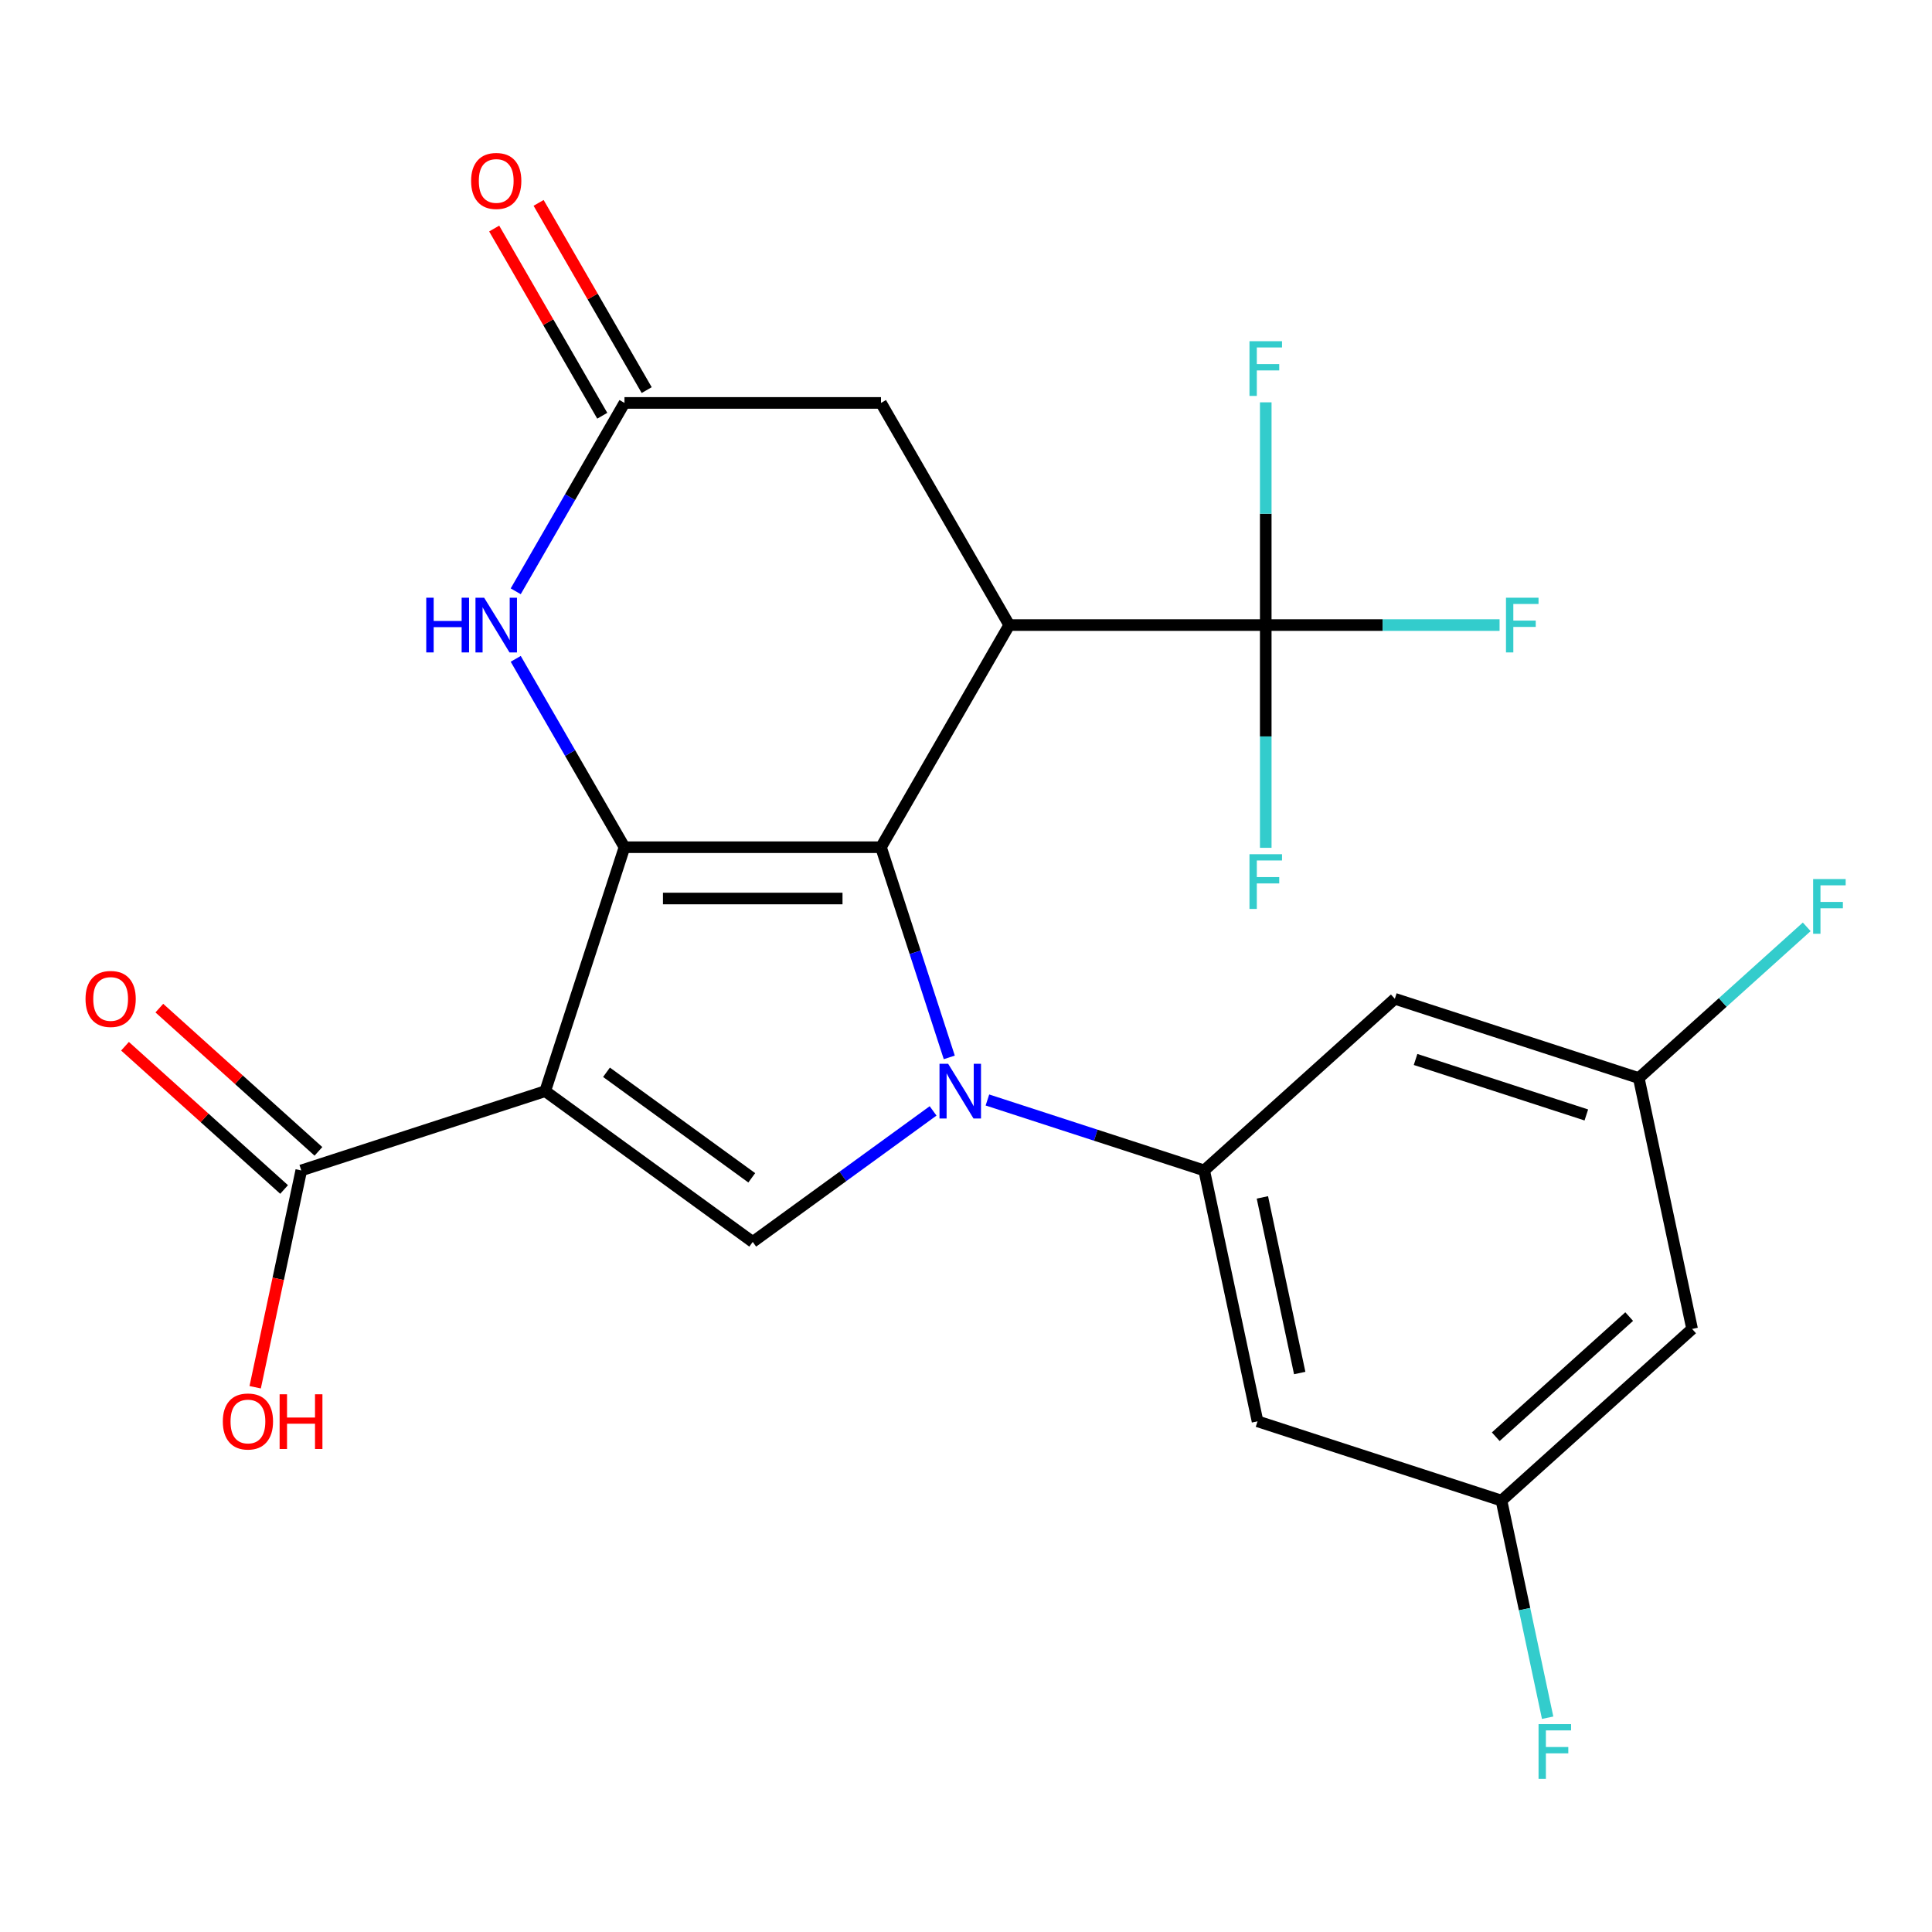 <?xml version='1.0' encoding='iso-8859-1'?>
<svg version='1.1' baseProfile='full'
              xmlns='http://www.w3.org/2000/svg'
                      xmlns:rdkit='http://www.rdkit.org/xml'
                      xmlns:xlink='http://www.w3.org/1999/xlink'
                  xml:space='preserve'
width='1000px' height='1000px' viewBox='0 0 1000 1000'>
<!-- END OF HEADER -->
<rect style='opacity:1.0;fill:#FFFFFF;stroke:none' width='1000' height='1000' x='0' y='0'> </rect>
<path class='bond-0' d='M 455.997,438.514 L 473.671,492.91' style='fill:none;fill-rule:evenodd;stroke:#000000;stroke-width:6px;stroke-linecap:butt;stroke-linejoin:miter;stroke-opacity:1' />
<path class='bond-0' d='M 473.671,492.91 L 491.345,547.305' style='fill:none;fill-rule:evenodd;stroke:#0000FF;stroke-width:6px;stroke-linecap:butt;stroke-linejoin:miter;stroke-opacity:1' />
<path class='bond-1' d='M 455.997,438.514 L 323.23,438.514' style='fill:none;fill-rule:evenodd;stroke:#000000;stroke-width:6px;stroke-linecap:butt;stroke-linejoin:miter;stroke-opacity:1' />
<path class='bond-1' d='M 436.082,465.068 L 343.145,465.068' style='fill:none;fill-rule:evenodd;stroke:#000000;stroke-width:6px;stroke-linecap:butt;stroke-linejoin:miter;stroke-opacity:1' />
<path class='bond-3' d='M 455.997,438.514 L 522.381,323.534' style='fill:none;fill-rule:evenodd;stroke:#000000;stroke-width:6px;stroke-linecap:butt;stroke-linejoin:miter;stroke-opacity:1' />
<path class='bond-4' d='M 482.965,574.998 L 436.289,608.91' style='fill:none;fill-rule:evenodd;stroke:#0000FF;stroke-width:6px;stroke-linecap:butt;stroke-linejoin:miter;stroke-opacity:1' />
<path class='bond-4' d='M 436.289,608.91 L 389.613,642.823' style='fill:none;fill-rule:evenodd;stroke:#000000;stroke-width:6px;stroke-linecap:butt;stroke-linejoin:miter;stroke-opacity:1' />
<path class='bond-5' d='M 511.084,569.352 L 567.189,587.582' style='fill:none;fill-rule:evenodd;stroke:#0000FF;stroke-width:6px;stroke-linecap:butt;stroke-linejoin:miter;stroke-opacity:1' />
<path class='bond-5' d='M 567.189,587.582 L 623.294,605.811' style='fill:none;fill-rule:evenodd;stroke:#000000;stroke-width:6px;stroke-linecap:butt;stroke-linejoin:miter;stroke-opacity:1' />
<path class='bond-2' d='M 323.23,438.514 L 282.202,564.784' style='fill:none;fill-rule:evenodd;stroke:#000000;stroke-width:6px;stroke-linecap:butt;stroke-linejoin:miter;stroke-opacity:1' />
<path class='bond-7' d='M 323.23,438.514 L 295.084,389.764' style='fill:none;fill-rule:evenodd;stroke:#000000;stroke-width:6px;stroke-linecap:butt;stroke-linejoin:miter;stroke-opacity:1' />
<path class='bond-7' d='M 295.084,389.764 L 266.938,341.014' style='fill:none;fill-rule:evenodd;stroke:#0000FF;stroke-width:6px;stroke-linecap:butt;stroke-linejoin:miter;stroke-opacity:1' />
<path class='bond-8' d='M 282.202,564.784 L 155.933,605.811' style='fill:none;fill-rule:evenodd;stroke:#000000;stroke-width:6px;stroke-linecap:butt;stroke-linejoin:miter;stroke-opacity:1' />
<path class='bond-24' d='M 282.202,564.784 L 389.613,642.823' style='fill:none;fill-rule:evenodd;stroke:#000000;stroke-width:6px;stroke-linecap:butt;stroke-linejoin:miter;stroke-opacity:1' />
<path class='bond-24' d='M 313.922,555.007 L 389.11,609.635' style='fill:none;fill-rule:evenodd;stroke:#000000;stroke-width:6px;stroke-linecap:butt;stroke-linejoin:miter;stroke-opacity:1' />
<path class='bond-6' d='M 522.381,323.534 L 655.148,323.534' style='fill:none;fill-rule:evenodd;stroke:#000000;stroke-width:6px;stroke-linecap:butt;stroke-linejoin:miter;stroke-opacity:1' />
<path class='bond-10' d='M 522.381,323.534 L 455.997,208.554' style='fill:none;fill-rule:evenodd;stroke:#000000;stroke-width:6px;stroke-linecap:butt;stroke-linejoin:miter;stroke-opacity:1' />
<path class='bond-11' d='M 623.294,605.811 L 650.898,735.677' style='fill:none;fill-rule:evenodd;stroke:#000000;stroke-width:6px;stroke-linecap:butt;stroke-linejoin:miter;stroke-opacity:1' />
<path class='bond-11' d='M 653.408,619.77 L 672.731,710.677' style='fill:none;fill-rule:evenodd;stroke:#000000;stroke-width:6px;stroke-linecap:butt;stroke-linejoin:miter;stroke-opacity:1' />
<path class='bond-12' d='M 623.294,605.811 L 721.959,516.972' style='fill:none;fill-rule:evenodd;stroke:#000000;stroke-width:6px;stroke-linecap:butt;stroke-linejoin:miter;stroke-opacity:1' />
<path class='bond-18' d='M 655.148,323.534 L 715.663,323.534' style='fill:none;fill-rule:evenodd;stroke:#000000;stroke-width:6px;stroke-linecap:butt;stroke-linejoin:miter;stroke-opacity:1' />
<path class='bond-18' d='M 715.663,323.534 L 776.177,323.534' style='fill:none;fill-rule:evenodd;stroke:#33CCCC;stroke-width:6px;stroke-linecap:butt;stroke-linejoin:miter;stroke-opacity:1' />
<path class='bond-19' d='M 655.148,323.534 L 655.148,265.89' style='fill:none;fill-rule:evenodd;stroke:#000000;stroke-width:6px;stroke-linecap:butt;stroke-linejoin:miter;stroke-opacity:1' />
<path class='bond-19' d='M 655.148,265.89 L 655.148,208.246' style='fill:none;fill-rule:evenodd;stroke:#33CCCC;stroke-width:6px;stroke-linecap:butt;stroke-linejoin:miter;stroke-opacity:1' />
<path class='bond-20' d='M 655.148,323.534 L 655.148,381.179' style='fill:none;fill-rule:evenodd;stroke:#000000;stroke-width:6px;stroke-linecap:butt;stroke-linejoin:miter;stroke-opacity:1' />
<path class='bond-20' d='M 655.148,381.179 L 655.148,438.823' style='fill:none;fill-rule:evenodd;stroke:#33CCCC;stroke-width:6px;stroke-linecap:butt;stroke-linejoin:miter;stroke-opacity:1' />
<path class='bond-25' d='M 266.938,306.055 L 295.084,257.305' style='fill:none;fill-rule:evenodd;stroke:#0000FF;stroke-width:6px;stroke-linecap:butt;stroke-linejoin:miter;stroke-opacity:1' />
<path class='bond-25' d='M 295.084,257.305 L 323.23,208.554' style='fill:none;fill-rule:evenodd;stroke:#000000;stroke-width:6px;stroke-linecap:butt;stroke-linejoin:miter;stroke-opacity:1' />
<path class='bond-17' d='M 164.817,595.945 L 123.644,558.872' style='fill:none;fill-rule:evenodd;stroke:#000000;stroke-width:6px;stroke-linecap:butt;stroke-linejoin:miter;stroke-opacity:1' />
<path class='bond-17' d='M 123.644,558.872 L 82.471,521.8' style='fill:none;fill-rule:evenodd;stroke:#FF0000;stroke-width:6px;stroke-linecap:butt;stroke-linejoin:miter;stroke-opacity:1' />
<path class='bond-17' d='M 147.049,615.678 L 105.876,578.605' style='fill:none;fill-rule:evenodd;stroke:#000000;stroke-width:6px;stroke-linecap:butt;stroke-linejoin:miter;stroke-opacity:1' />
<path class='bond-17' d='M 105.876,578.605 L 64.703,541.533' style='fill:none;fill-rule:evenodd;stroke:#FF0000;stroke-width:6px;stroke-linecap:butt;stroke-linejoin:miter;stroke-opacity:1' />
<path class='bond-21' d='M 155.933,605.811 L 144.006,661.925' style='fill:none;fill-rule:evenodd;stroke:#000000;stroke-width:6px;stroke-linecap:butt;stroke-linejoin:miter;stroke-opacity:1' />
<path class='bond-21' d='M 144.006,661.925 L 132.078,718.038' style='fill:none;fill-rule:evenodd;stroke:#FF0000;stroke-width:6px;stroke-linecap:butt;stroke-linejoin:miter;stroke-opacity:1' />
<path class='bond-9' d='M 323.23,208.554 L 455.997,208.554' style='fill:none;fill-rule:evenodd;stroke:#000000;stroke-width:6px;stroke-linecap:butt;stroke-linejoin:miter;stroke-opacity:1' />
<path class='bond-16' d='M 334.728,201.916 L 306.755,153.466' style='fill:none;fill-rule:evenodd;stroke:#000000;stroke-width:6px;stroke-linecap:butt;stroke-linejoin:miter;stroke-opacity:1' />
<path class='bond-16' d='M 306.755,153.466 L 278.782,105.015' style='fill:none;fill-rule:evenodd;stroke:#FF0000;stroke-width:6px;stroke-linecap:butt;stroke-linejoin:miter;stroke-opacity:1' />
<path class='bond-16' d='M 311.732,215.193 L 283.759,166.742' style='fill:none;fill-rule:evenodd;stroke:#000000;stroke-width:6px;stroke-linecap:butt;stroke-linejoin:miter;stroke-opacity:1' />
<path class='bond-16' d='M 283.759,166.742 L 255.786,118.292' style='fill:none;fill-rule:evenodd;stroke:#FF0000;stroke-width:6px;stroke-linecap:butt;stroke-linejoin:miter;stroke-opacity:1' />
<path class='bond-14' d='M 650.898,735.677 L 777.167,776.705' style='fill:none;fill-rule:evenodd;stroke:#000000;stroke-width:6px;stroke-linecap:butt;stroke-linejoin:miter;stroke-opacity:1' />
<path class='bond-13' d='M 721.959,516.972 L 848.229,558' style='fill:none;fill-rule:evenodd;stroke:#000000;stroke-width:6px;stroke-linecap:butt;stroke-linejoin:miter;stroke-opacity:1' />
<path class='bond-13' d='M 732.694,548.38 L 821.083,577.1' style='fill:none;fill-rule:evenodd;stroke:#000000;stroke-width:6px;stroke-linecap:butt;stroke-linejoin:miter;stroke-opacity:1' />
<path class='bond-15' d='M 848.229,558 L 875.833,687.866' style='fill:none;fill-rule:evenodd;stroke:#000000;stroke-width:6px;stroke-linecap:butt;stroke-linejoin:miter;stroke-opacity:1' />
<path class='bond-23' d='M 848.229,558 L 891.692,518.865' style='fill:none;fill-rule:evenodd;stroke:#000000;stroke-width:6px;stroke-linecap:butt;stroke-linejoin:miter;stroke-opacity:1' />
<path class='bond-23' d='M 891.692,518.865 L 935.155,479.731' style='fill:none;fill-rule:evenodd;stroke:#33CCCC;stroke-width:6px;stroke-linecap:butt;stroke-linejoin:miter;stroke-opacity:1' />
<path class='bond-22' d='M 777.167,776.705 L 789.112,832.898' style='fill:none;fill-rule:evenodd;stroke:#000000;stroke-width:6px;stroke-linecap:butt;stroke-linejoin:miter;stroke-opacity:1' />
<path class='bond-22' d='M 789.112,832.898 L 801.056,889.092' style='fill:none;fill-rule:evenodd;stroke:#33CCCC;stroke-width:6px;stroke-linecap:butt;stroke-linejoin:miter;stroke-opacity:1' />
<path class='bond-26' d='M 777.167,776.705 L 875.833,687.866' style='fill:none;fill-rule:evenodd;stroke:#000000;stroke-width:6px;stroke-linecap:butt;stroke-linejoin:miter;stroke-opacity:1' />
<path class='bond-26' d='M 774.199,743.646 L 843.265,681.459' style='fill:none;fill-rule:evenodd;stroke:#000000;stroke-width:6px;stroke-linecap:butt;stroke-linejoin:miter;stroke-opacity:1' />
<path  class='atom-1' d='M 490.765 550.624
L 500.045 565.624
Q 500.965 567.104, 502.445 569.784
Q 503.925 572.464, 504.005 572.624
L 504.005 550.624
L 507.765 550.624
L 507.765 578.944
L 503.885 578.944
L 493.925 562.544
Q 492.765 560.624, 491.525 558.424
Q 490.325 556.224, 489.965 555.544
L 489.965 578.944
L 486.285 578.944
L 486.285 550.624
L 490.765 550.624
' fill='#0000FF'/>
<path  class='atom-8' d='M 220.626 309.374
L 224.466 309.374
L 224.466 321.414
L 238.946 321.414
L 238.946 309.374
L 242.786 309.374
L 242.786 337.694
L 238.946 337.694
L 238.946 324.614
L 224.466 324.614
L 224.466 337.694
L 220.626 337.694
L 220.626 309.374
' fill='#0000FF'/>
<path  class='atom-8' d='M 250.586 309.374
L 259.866 324.374
Q 260.786 325.854, 262.266 328.534
Q 263.746 331.214, 263.826 331.374
L 263.826 309.374
L 267.586 309.374
L 267.586 337.694
L 263.706 337.694
L 253.746 321.294
Q 252.586 319.374, 251.346 317.174
Q 250.146 314.974, 249.786 314.294
L 249.786 337.694
L 246.106 337.694
L 246.106 309.374
L 250.586 309.374
' fill='#0000FF'/>
<path  class='atom-17' d='M 243.846 93.654
Q 243.846 86.854, 247.206 83.054
Q 250.566 79.254, 256.846 79.254
Q 263.126 79.254, 266.486 83.054
Q 269.846 86.854, 269.846 93.654
Q 269.846 100.534, 266.446 104.454
Q 263.046 108.334, 256.846 108.334
Q 250.606 108.334, 247.206 104.454
Q 243.846 100.574, 243.846 93.654
M 256.846 105.134
Q 261.166 105.134, 263.486 102.254
Q 265.846 99.334, 265.846 93.654
Q 265.846 88.094, 263.486 85.294
Q 261.166 82.454, 256.846 82.454
Q 252.526 82.454, 250.166 85.254
Q 247.846 88.054, 247.846 93.654
Q 247.846 99.374, 250.166 102.254
Q 252.526 105.134, 256.846 105.134
' fill='#FF0000'/>
<path  class='atom-18' d='M 44.267 517.052
Q 44.267 510.252, 47.627 506.452
Q 50.987 502.652, 57.267 502.652
Q 63.547 502.652, 66.907 506.452
Q 70.267 510.252, 70.267 517.052
Q 70.267 523.932, 66.867 527.852
Q 63.467 531.732, 57.267 531.732
Q 51.027 531.732, 47.627 527.852
Q 44.267 523.972, 44.267 517.052
M 57.267 528.532
Q 61.587 528.532, 63.907 525.652
Q 66.267 522.732, 66.267 517.052
Q 66.267 511.492, 63.907 508.692
Q 61.587 505.852, 57.267 505.852
Q 52.947 505.852, 50.587 508.652
Q 48.267 511.452, 48.267 517.052
Q 48.267 522.772, 50.587 525.652
Q 52.947 528.532, 57.267 528.532
' fill='#FF0000'/>
<path  class='atom-19' d='M 779.496 309.374
L 796.336 309.374
L 796.336 312.614
L 783.296 312.614
L 783.296 321.214
L 794.896 321.214
L 794.896 324.494
L 783.296 324.494
L 783.296 337.694
L 779.496 337.694
L 779.496 309.374
' fill='#33CCCC'/>
<path  class='atom-20' d='M 646.728 176.607
L 663.568 176.607
L 663.568 179.847
L 650.528 179.847
L 650.528 188.447
L 662.128 188.447
L 662.128 191.727
L 650.528 191.727
L 650.528 204.927
L 646.728 204.927
L 646.728 176.607
' fill='#33CCCC'/>
<path  class='atom-21' d='M 646.728 442.142
L 663.568 442.142
L 663.568 445.382
L 650.528 445.382
L 650.528 453.982
L 662.128 453.982
L 662.128 457.262
L 650.528 457.262
L 650.528 470.462
L 646.728 470.462
L 646.728 442.142
' fill='#33CCCC'/>
<path  class='atom-22' d='M 115.329 735.757
Q 115.329 728.957, 118.689 725.157
Q 122.049 721.357, 128.329 721.357
Q 134.609 721.357, 137.969 725.157
Q 141.329 728.957, 141.329 735.757
Q 141.329 742.637, 137.929 746.557
Q 134.529 750.437, 128.329 750.437
Q 122.089 750.437, 118.689 746.557
Q 115.329 742.677, 115.329 735.757
M 128.329 747.237
Q 132.649 747.237, 134.969 744.357
Q 137.329 741.437, 137.329 735.757
Q 137.329 730.197, 134.969 727.397
Q 132.649 724.557, 128.329 724.557
Q 124.009 724.557, 121.649 727.357
Q 119.329 730.157, 119.329 735.757
Q 119.329 741.477, 121.649 744.357
Q 124.009 747.237, 128.329 747.237
' fill='#FF0000'/>
<path  class='atom-22' d='M 144.729 721.677
L 148.569 721.677
L 148.569 733.717
L 163.049 733.717
L 163.049 721.677
L 166.889 721.677
L 166.889 749.997
L 163.049 749.997
L 163.049 736.917
L 148.569 736.917
L 148.569 749.997
L 144.729 749.997
L 144.729 721.677
' fill='#FF0000'/>
<path  class='atom-23' d='M 796.351 892.411
L 813.191 892.411
L 813.191 895.651
L 800.151 895.651
L 800.151 904.251
L 811.751 904.251
L 811.751 907.531
L 800.151 907.531
L 800.151 920.731
L 796.351 920.731
L 796.351 892.411
' fill='#33CCCC'/>
<path  class='atom-24' d='M 938.474 455.001
L 955.314 455.001
L 955.314 458.241
L 942.274 458.241
L 942.274 466.841
L 953.874 466.841
L 953.874 470.121
L 942.274 470.121
L 942.274 483.321
L 938.474 483.321
L 938.474 455.001
' fill='#33CCCC'/>
</svg>
